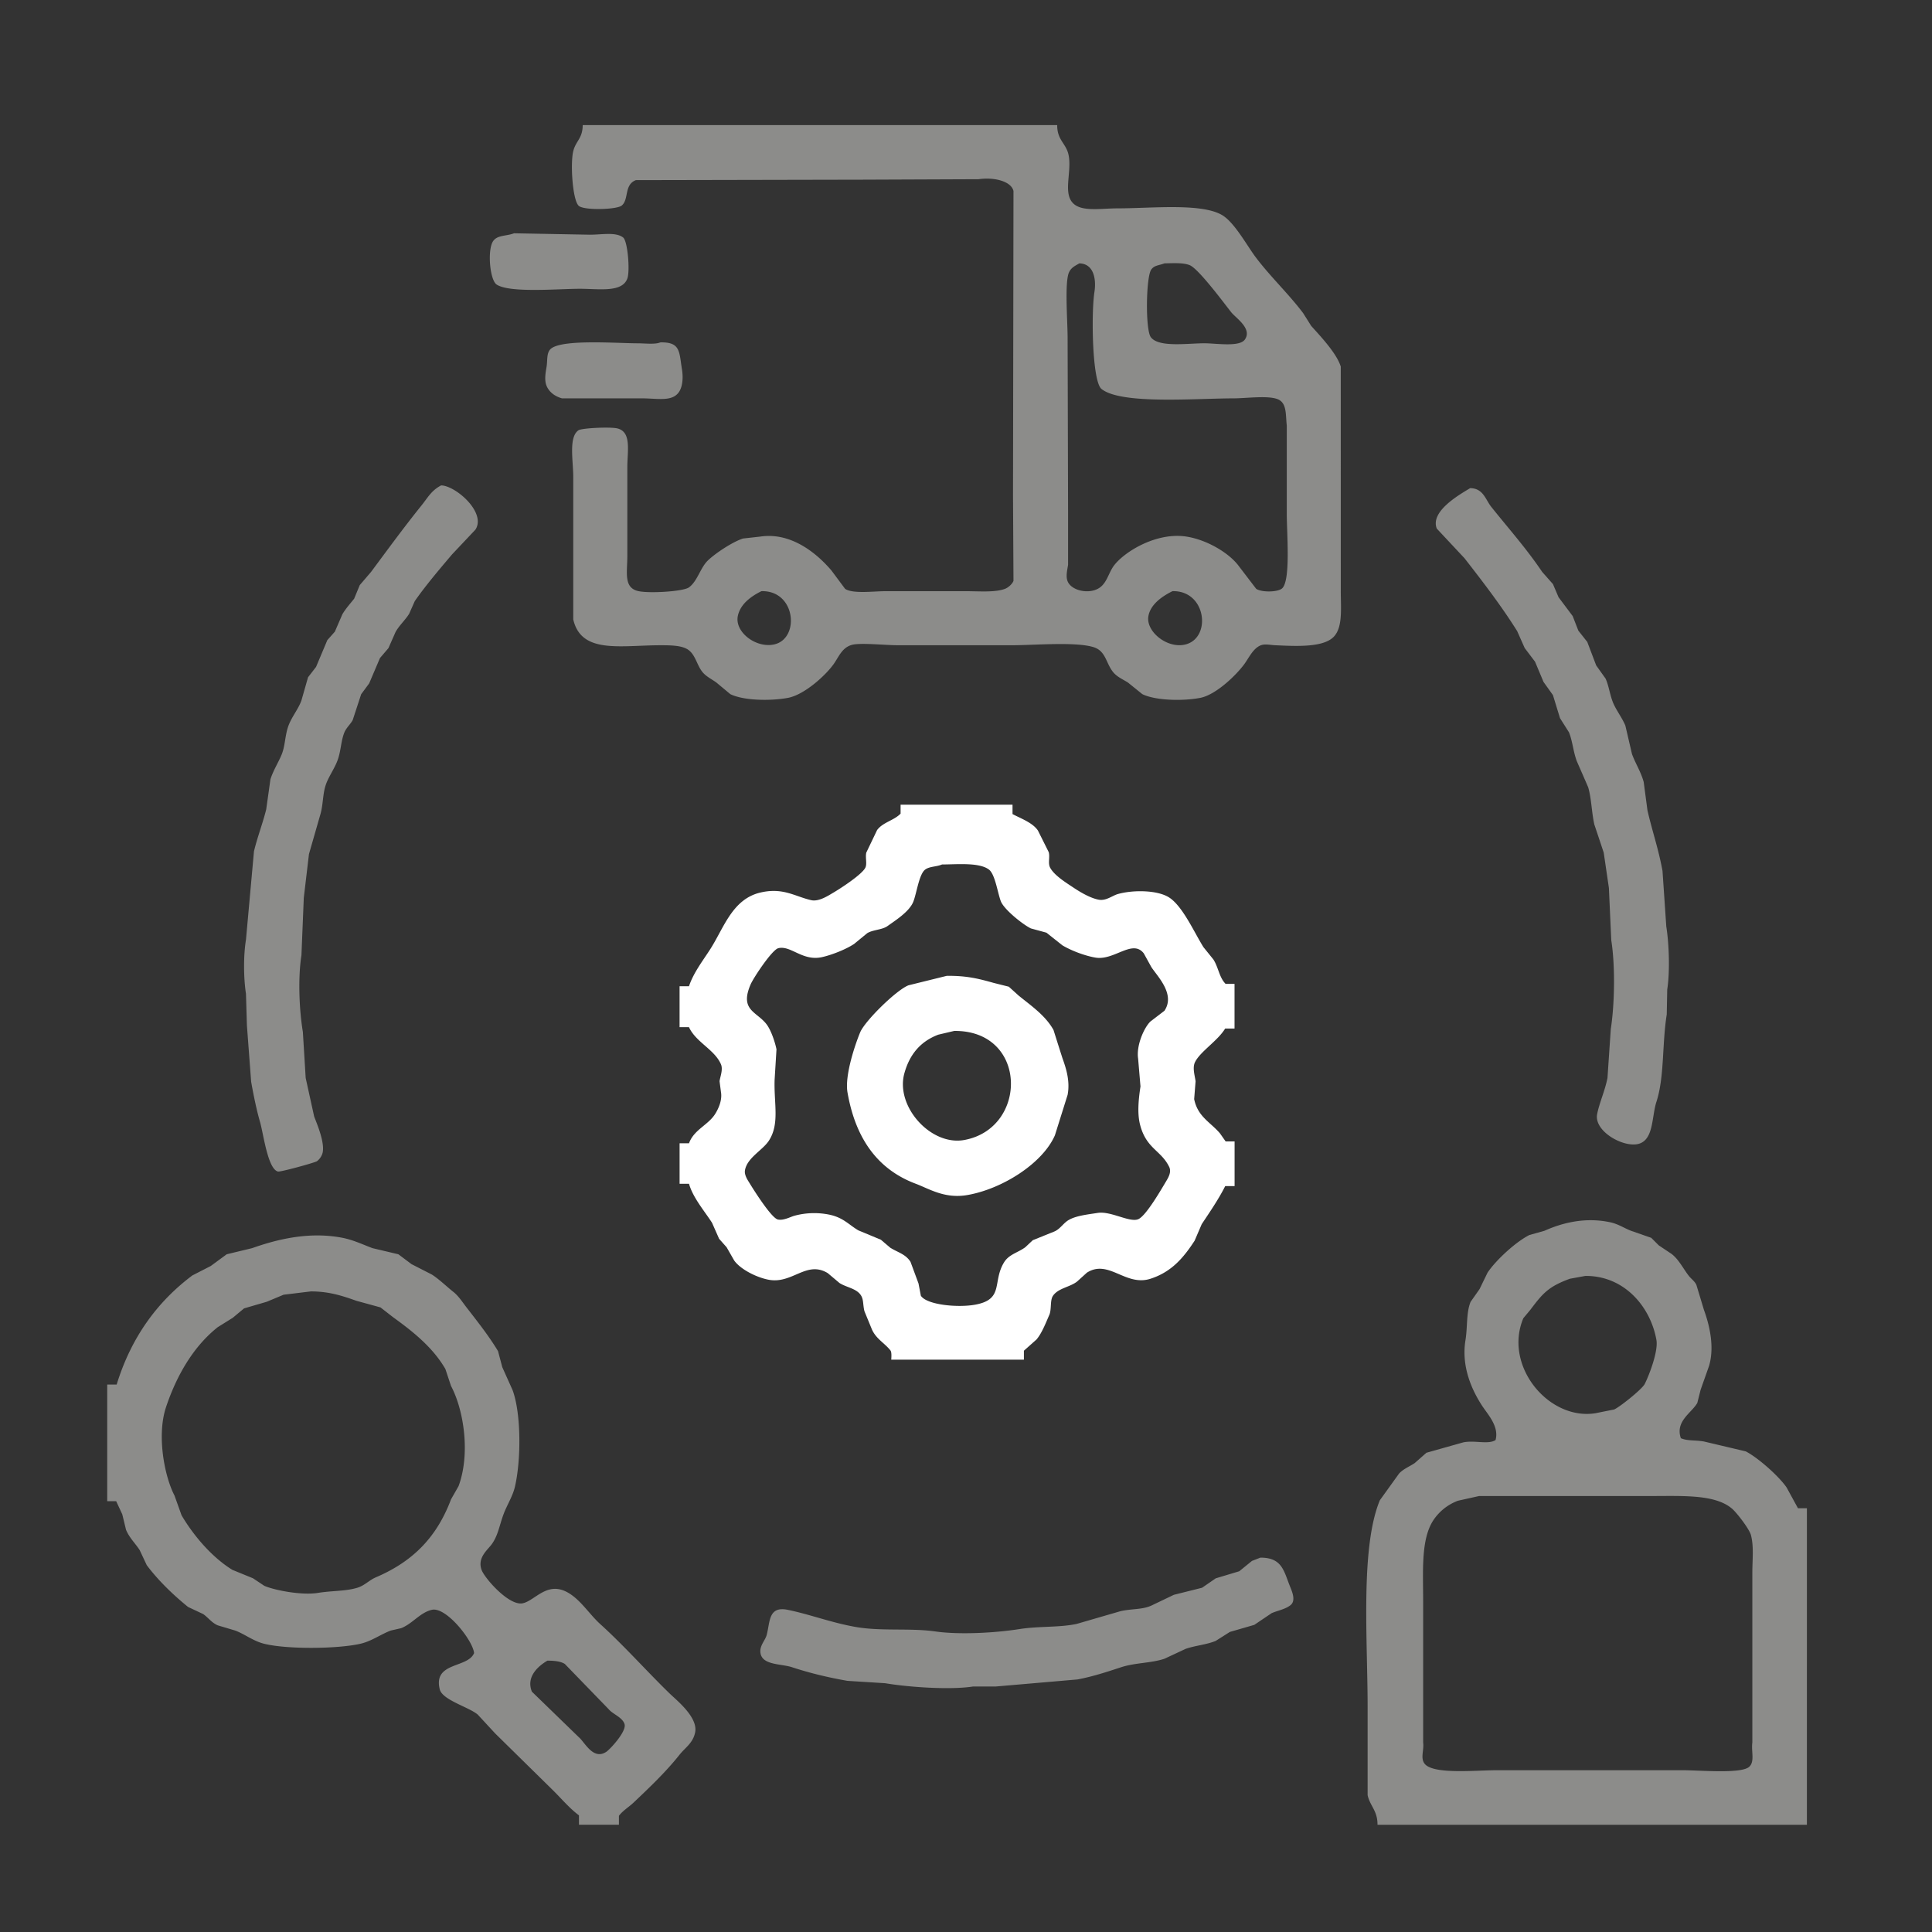 <svg xmlns="http://www.w3.org/2000/svg" width="108" height="108" xml:space="preserve"><rect width="100%" height="100%" fill="#333333" stroke="none"/><path fill-rule="evenodd" clip-rule="evenodd" fill="#FFF" d="M68.486 57.497h.525v-2.498h-.5c-.358-.362-.396-.919-.684-1.367l-.552-.684c-.511-.813-1.142-2.251-1.893-2.761-.646-.438-2.032-.451-2.892-.21-.309.087-.662.396-1.078.315-.48-.092-1.043-.432-1.42-.684-.404-.27-1.055-.669-1.288-1.104-.136-.253-.001-.572-.079-.867-.201-.403-.402-.807-.604-1.209-.296-.441-.94-.666-1.42-.921v-.525h-6.257v.5c-.369.385-.993.481-1.314.92l-.605 1.262c-.062.285.057.622-.052.841-.189.381-1.386 1.159-1.788 1.394-.267.156-.806.518-1.235.421-.917-.206-1.582-.731-2.866-.421-1.538.373-2.014 1.951-2.76 3.129-.4.632-.95 1.326-1.209 2.104h-.526v2.287h.526c.383.841 1.435 1.25 1.788 2.077.125.293-.045.689-.079.946l.079.604c.079.467-.148.937-.315 1.209-.389.636-1.197.887-1.472 1.656h-.526v2.261h.526c.221.787.889 1.556 1.288 2.183l.395.894.42.474.421.736c.347.495 1.242.946 1.919 1.077 1.335.26 2.119-1.094 3.313-.368l.657.553c.373.239.889.293 1.157.631.207.261.137.543.237.946l.421 1.025c.236.522.695.748 1.025 1.157.082.085.063.357.053.525h7.415v-.5l.709-.631c.301-.362.513-.919.71-1.367.138-.311.03-.82.21-1.077.299-.427.93-.472 1.342-.789l.551-.499c1.215-.771 2.156.787 3.55.342 1.188-.381 1.859-1.187 2.472-2.13l.395-.92c.443-.669.93-1.37 1.314-2.13h.525v-2.497h-.5l-.314-.447c-.535-.632-1.247-.93-1.446-1.919l.079-.999c-.045-.332-.188-.763-.027-1.078.296-.588 1.277-1.193 1.679-1.867zm-3.287 8.518c-.285.475-1.109 1.911-1.551 2.13-.467.23-1.54-.46-2.287-.342-.593.093-1.334.165-1.735.473-.22.169-.392.426-.657.553l-1.235.499-.421.395c-.422.309-.905.39-1.184.841-.668 1.088.012 2.067-1.604 2.366-.988.184-2.726.012-3.049-.499l-.131-.684-.447-1.21c-.275-.432-.69-.516-1.131-.788l-.525-.447c-.421-.175-.841-.351-1.262-.525-.534-.318-.827-.698-1.577-.868a4.237 4.237 0 0 0-1.998.053c-.222.063-.608.278-.92.21-.361-.078-1.353-1.655-1.577-2.023-.103-.169-.313-.46-.263-.736.127-.703.993-1.114 1.341-1.656.604-.942.272-2.053.315-3.392l.105-1.709c-.09-.436-.308-1.07-.552-1.394-.545-.719-1.524-.776-.894-2.234.159-.366 1.196-1.939 1.551-2.024.701-.168 1.353.746 2.445.499.553-.124 1.338-.436 1.788-.735l.736-.604c.325-.196.831-.182 1.13-.395.462-.329 1.228-.812 1.446-1.367.187-.474.317-1.525.657-1.788.244-.188.641-.155.946-.289.847-.002 2.089-.128 2.629.289.337.261.479 1.287.657 1.762.176.466 1.24 1.311 1.683 1.524l.868.237.894.709c.49.293 1.24.58 1.841.684 1.054.184 2.072-1.052 2.707-.236l.421.763c.332.515 1.358 1.513.735 2.445l-.788.604c-.353.343-.797 1.34-.684 2.076l.132 1.552c-.106.692-.188 1.492-.026 2.129.344 1.353 1.176 1.435 1.63 2.366.138.283-.042.591-.159.786zm-6.308-8.44c-.451-.809-1.242-1.347-1.946-1.919l-.552-.499-.842-.211c-.811-.227-1.494-.41-2.629-.395l-2.129.526c-.66.242-2.438 1.984-2.708 2.629-.276.662-.876 2.41-.709 3.365.441 2.527 1.645 4.287 3.812 5.1.759.285 1.622.853 2.892.632 1.96-.342 4.208-1.775 4.89-3.339l.71-2.262c.154-.803-.114-1.559-.289-2.05-.168-.525-.334-1.05-.5-1.577zm-4.996 6.153c-1.862.334-3.855-1.879-3.339-3.733.294-1.056.896-1.776 1.893-2.156l.894-.21c4.127-.037 4.131 5.456.552 6.099z"/><path fill-rule="evenodd" clip-rule="evenodd" fill="#8C8C8A" d="M74.953 20.506c-.219-.747-1.161-1.735-1.656-2.287l-.447-.71c-.812-1.081-1.838-2.043-2.654-3.128-.501-.665-1.197-1.967-1.894-2.366-1.169-.673-3.946-.368-5.81-.368-.894 0-1.901.184-2.419-.21-.716-.545-.132-1.811-.342-2.787-.14-.645-.641-.817-.632-1.656H32.574c-.007.751-.379.871-.526 1.446-.177.688-.04 2.8.315 3.075.328.255 2.114.204 2.392-.025.414-.342.12-1.161.789-1.42l12.698-.026 6.467-.026c.802-.123 1.808.089 1.945.657l-.026 17.036.026 4.759c-.068.179-.292.378-.474.446-.561.211-1.439.132-2.182.132h-4.496c-.657 0-1.837.159-2.261-.132l-.763-1.025c-.728-.856-2.186-2.171-3.996-1.893l-.946.105c-.585.186-1.562.835-1.972 1.235-.419.409-.578 1.154-1.052 1.498-.313.228-2.178.343-2.813.211-.852-.177-.631-1.038-.631-1.972v-4.942c0-.93.247-1.98-.552-2.183-.382-.097-1.992-.025-2.182.105-.556.382-.289 1.712-.289 2.603v7.966c.445 1.953 2.651 1.446 4.89 1.446.585 0 1.208.011 1.551.263.388.285.468.829.762 1.209.207.268.509.406.789.605l.789.657c.742.361 2.218.389 3.208.21.912-.165 2.08-1.222 2.55-1.866.331-.454.508-1.05 1.209-1.131.604-.069 1.719.053 2.445.053h6.31c1.273 0 3.551-.206 4.574.104.687.209.692.865 1.078 1.367.219.286.523.411.841.605l.815.657c.735.361 2.256.396 3.232.21.875-.166 2.014-1.264 2.473-1.893.25-.344.471-.836.867-1.025.254-.123.553-.04.841-.026 1.175.054 2.739.144 3.313-.5.485-.543.368-1.577.368-2.55V20.506zM43.3 36.018c-1.022.247-2.259-.688-2.051-1.604.151-.665.749-1.086 1.315-1.367 1.919-.052 2.159 2.626.736 2.971zm21.058-20.954c.179-.242.422-.221.735-.342.481-.007 1.062-.048 1.42.105.5.213 1.904 2.111 2.314 2.629.256.323 1.188.912.762 1.524-.299.431-1.601.21-2.261.21-.95 0-2.562.247-2.997-.342-.312-.421-.27-3.381.027-3.784zm2.025 20.927c-1.034.369-2.371-.668-2.182-1.577.135-.657.788-1.093 1.34-1.367 1.844-.049 2.179 2.468.842 2.944zm5.258-3.076c-.287.197-1.133.196-1.42 0l-1.025-1.341c-.564-.708-1.758-1.402-2.865-1.577-1.664-.264-3.449.824-4.049 1.604-.303.395-.389.941-.789 1.235-.555.409-1.588.207-1.813-.341-.112-.272-.017-.646.026-.921v-3.023l-.026-9.675c0-.926-.175-3.105.079-3.654.119-.259.33-.36.578-.499.762.014.965.805.842 1.604-.182 1.17-.13 4.996.395 5.416 1.103.885 5.295.525 7.387.525.742 0 2.109-.2 2.576.105.391.255.33.826.395 1.42v4.942c-.002 1.067.236 3.818-.291 4.18zM32.416 16.143c1.067 0 2.365.228 2.655-.579.153-.427.018-2.089-.237-2.287-.413-.32-1.174-.157-1.867-.157l-4.232-.079c-.424.165-.912.09-1.157.421-.349.47-.199 2.191.184 2.444.733.485 3.442.237 4.654.237zm-1.683 3.417c-.184.242-.12.598-.184.973-.056.322-.122.72 0 1.025.144.361.474.601.867.71h4.47c.876 0 1.701.209 2.077-.368.202-.31.232-.813.158-1.262-.16-.968-.069-1.526-1.209-1.498-.289.124-.856.052-1.236.052-1.245-.001-4.464-.262-4.943.368zM13.802 57.313l.237 3.155c.14.783.304 1.586.5 2.261.187.645.427 2.616.999 2.761.134.033 2.051-.49 2.182-.579a.872.872 0 0 0 .315-.473c.13-.585-.322-1.624-.473-2.024l-.474-2.156-.158-2.576c-.206-1.245-.278-3.021-.079-4.285l.131-3.208.289-2.444.657-2.287c.144-.565.113-1.098.29-1.604.156-.448.482-.887.657-1.366.185-.509.183-1.057.368-1.525.113-.286.342-.466.473-.71l.473-1.445.447-.605.605-1.419.473-.553.394-.894c.208-.379.545-.672.763-1.025l.315-.71c.625-.895 1.373-1.769 2.077-2.603l1.315-1.394c.62-.963-1.118-2.46-1.919-2.471-.55.289-.738.675-1.104 1.13-.969 1.204-1.876 2.445-2.813 3.707l-.631.736-.315.763c-.221.277-.47.552-.657.867l-.42.973-.421.474-.631 1.498-.447.578-.368 1.289c-.174.505-.59.97-.763 1.524-.164.526-.152 1.027-.341 1.498-.178.441-.471.887-.631 1.394l-.236 1.683c-.192.773-.486 1.524-.684 2.34l-.447 4.942c-.147.898-.136 2.145 0 3.023l.052 1.76zm68.065-26.107c1.013 1.3 2.061 2.663 2.945 4.075.14.315.279.631.42.946l.578.763.474 1.131.526.735.395 1.289.499.788c.207.499.239 1.096.446 1.63.211.482.422.964.631 1.446.187.653.186 1.364.342 2.077.176.525.352 1.052.526 1.577l.289 1.972.132 2.918c.225 1.412.193 3.563-.026 4.969l-.185 2.734c-.141.726-.453 1.386-.578 2.024-.189.973 1.51 1.907 2.34 1.656.828-.25.707-1.523.973-2.34.454-1.392.311-3.216.578-4.89l.027-1.394c.154-.973.105-2.544-.053-3.522l-.211-3.103c-.229-1.257-.59-2.276-.842-3.392l-.209-1.577c-.148-.562-.485-1.082-.658-1.577l-.367-1.578c-.188-.457-.545-.901-.711-1.341-.17-.451-.211-.874-.395-1.288l-.525-.736-.499-1.314-.499-.631-.316-.814-.789-1.052-.314-.736-.605-.684c-.879-1.308-1.881-2.427-2.839-3.628-.331-.414-.446-1.04-1.183-1.052-.52.319-2.258 1.276-1.867 2.261.517.555 1.034 1.106 1.55 1.658zm18.641 53.107c-.211-.386-.422-.771-.631-1.156-.432-.633-1.598-1.669-2.288-2.024l-2.34-.553c-.53-.091-.909-.021-1.288-.184-.326-.955.605-1.412.92-1.972l.185-.736.474-1.341c.318-1.093.004-2.323-.29-3.129l-.421-1.393c-.098-.21-.288-.331-.42-.5-.321-.411-.559-.921-.973-1.235-.236-.158-.474-.315-.71-.474l-.421-.421-1.131-.394c-.387-.151-.716-.379-1.156-.474-1.414-.304-2.704.036-3.681.474l-.841.236c-.76.38-1.878 1.409-2.34 2.104-.149.307-.299.613-.447.92l-.5.71c-.252.608-.166 1.404-.289 2.155-.25 1.533.418 2.878.947 3.681.302.459.946 1.141.735 1.893-.409.267-1.181-.006-1.813.132l-2.051.578-.657.579c-.306.202-.623.321-.868.578l-1.078 1.498c-1.098 2.643-.684 7.812-.684 11.516v4.969c.133.611.557.862.553 1.656h24.003V84.313h-.499zM85.154 73.691l.395-.474c.695-.923 1.014-1.298 2.207-1.734l.868-.158c2.171-.016 3.638 1.716 3.97 3.575.117.654-.438 2.049-.657 2.472-.151.29-1.397 1.287-1.708 1.42-.352.069-.701.14-1.053.21-2.602.408-5.141-2.644-4.022-5.311zm12.619 25.081c-.457.396-2.754.184-3.733.184H83.682c-1.184 0-3.58.252-4.049-.368-.242-.319-.019-.756-.078-1.183v-7.861c0-1.74-.133-3.503.578-4.574a2.848 2.848 0 0 1 1.367-1.078l1.183-.263h9.648c1.757 0 3.555-.1 4.495.71.26.223.96 1.127 1.053 1.473.17.642.078 1.37.078 2.103v9.491c-.07.506.151 1.076-.184 1.366zm-60.336-4.101c-1.314-1.277-2.53-2.659-3.891-3.891-.6-.543-1.093-1.359-1.814-1.762-1.143-.639-1.813.444-2.498.604-.768.18-2.149-1.405-2.314-1.866-.247-.691.348-1.118.579-1.446.354-.504.411-1.024.657-1.683.179-.479.509-.993.631-1.524.344-1.495.353-4.065-.131-5.39l-.578-1.288-.237-.895c-.514-.855-1.167-1.677-1.761-2.444-.23-.297-.444-.637-.736-.868-.393-.311-.801-.716-1.209-.973l-1.13-.578-.736-.552-1.446-.342c-.507-.188-1.066-.459-1.683-.579-1.901-.369-3.714.108-5.048.579l-1.419.342-.894.657-1.025.525c-1.966 1.474-3.421 3.465-4.232 6.1h-.528v6.52h.5l.342.736.21.867c.19.451.52.758.762 1.131l.395.842c.633.849 1.491 1.676 2.313 2.339l.841.395c.28.194.473.483.815.631l.973.29c.519.191 1.007.583 1.604.735 1.258.322 4.135.299 5.416 0 .61-.142 1.15-.54 1.683-.735l.578-.132c.647-.26 1.045-.865 1.709-1.025.801-.193 2.308 1.722 2.366 2.419-.351.854-2.295.481-1.919 2.024.147.604 1.651.998 2.13 1.419l.973 1.052 3.128 3.076c.516.496.975 1.065 1.551 1.499v.525h2.234v-.5c.226-.298.546-.481.815-.735.879-.832 1.823-1.731 2.576-2.682.313-.395.742-.642.868-1.236.179-.848-1.023-1.795-1.42-2.181zM25.633 83.077l-.42.736c-.803 2.137-2.147 3.484-4.207 4.363-.369.158-.615.451-1.025.579-.646.2-1.432.162-2.208.289-.894.146-2.409-.141-2.997-.395l-.631-.421-1.157-.473c-1.133-.699-2.159-1.896-2.839-3.05l-.395-1.104c-.561-1.072-1.001-3.36-.473-4.942.599-1.794 1.55-3.409 2.892-4.47l.841-.525c.21-.175.42-.351.631-.525l1.262-.368.946-.395 1.525-.185c1.049-.001 1.82.269 2.55.526l1.341.368.71.552c1.117.807 2.22 1.687 2.918 2.892l.315.947c.719 1.352 1.089 3.799.421 5.601zm8.255 14.854c-.728.473-1.188-.523-1.525-.814l-2.629-2.551c-.352-.858.401-1.462.867-1.735.369 0 .744.036.973.185l2.445 2.523c.235.288.778.456.894.842.123.407-.816 1.414-1.025 1.55zm36.569-10.858-.473.184-.71.578-1.314.395-.763.526-1.577.395-1.262.604c-.509.234-1.133.169-1.735.315l-2.445.71c-1.02.21-2.08.112-3.207.289-1.336.209-3.322.324-4.68.131-1.46-.207-3.056.006-4.522-.263-1.355-.248-2.487-.69-3.733-.946-1.104-.227-.981.697-1.183 1.42-.083.298-.407.593-.342.999.109.683 1.15.588 1.761.788.95.313 1.963.564 3.103.763l2.103.132c1.279.216 3.609.387 4.917.184h1.262a6491.4 6491.4 0 0 0 4.574-.395c.866-.161 1.684-.435 2.445-.684.78-.255 1.678-.224 2.418-.473l1.184-.553c.547-.188 1.179-.235 1.683-.446l.789-.5 1.366-.395.973-.657c.362-.151.767-.218 1.053-.446.332-.267.055-.828-.053-1.104-.333-.853-.446-1.553-1.632-1.551z"/></svg>